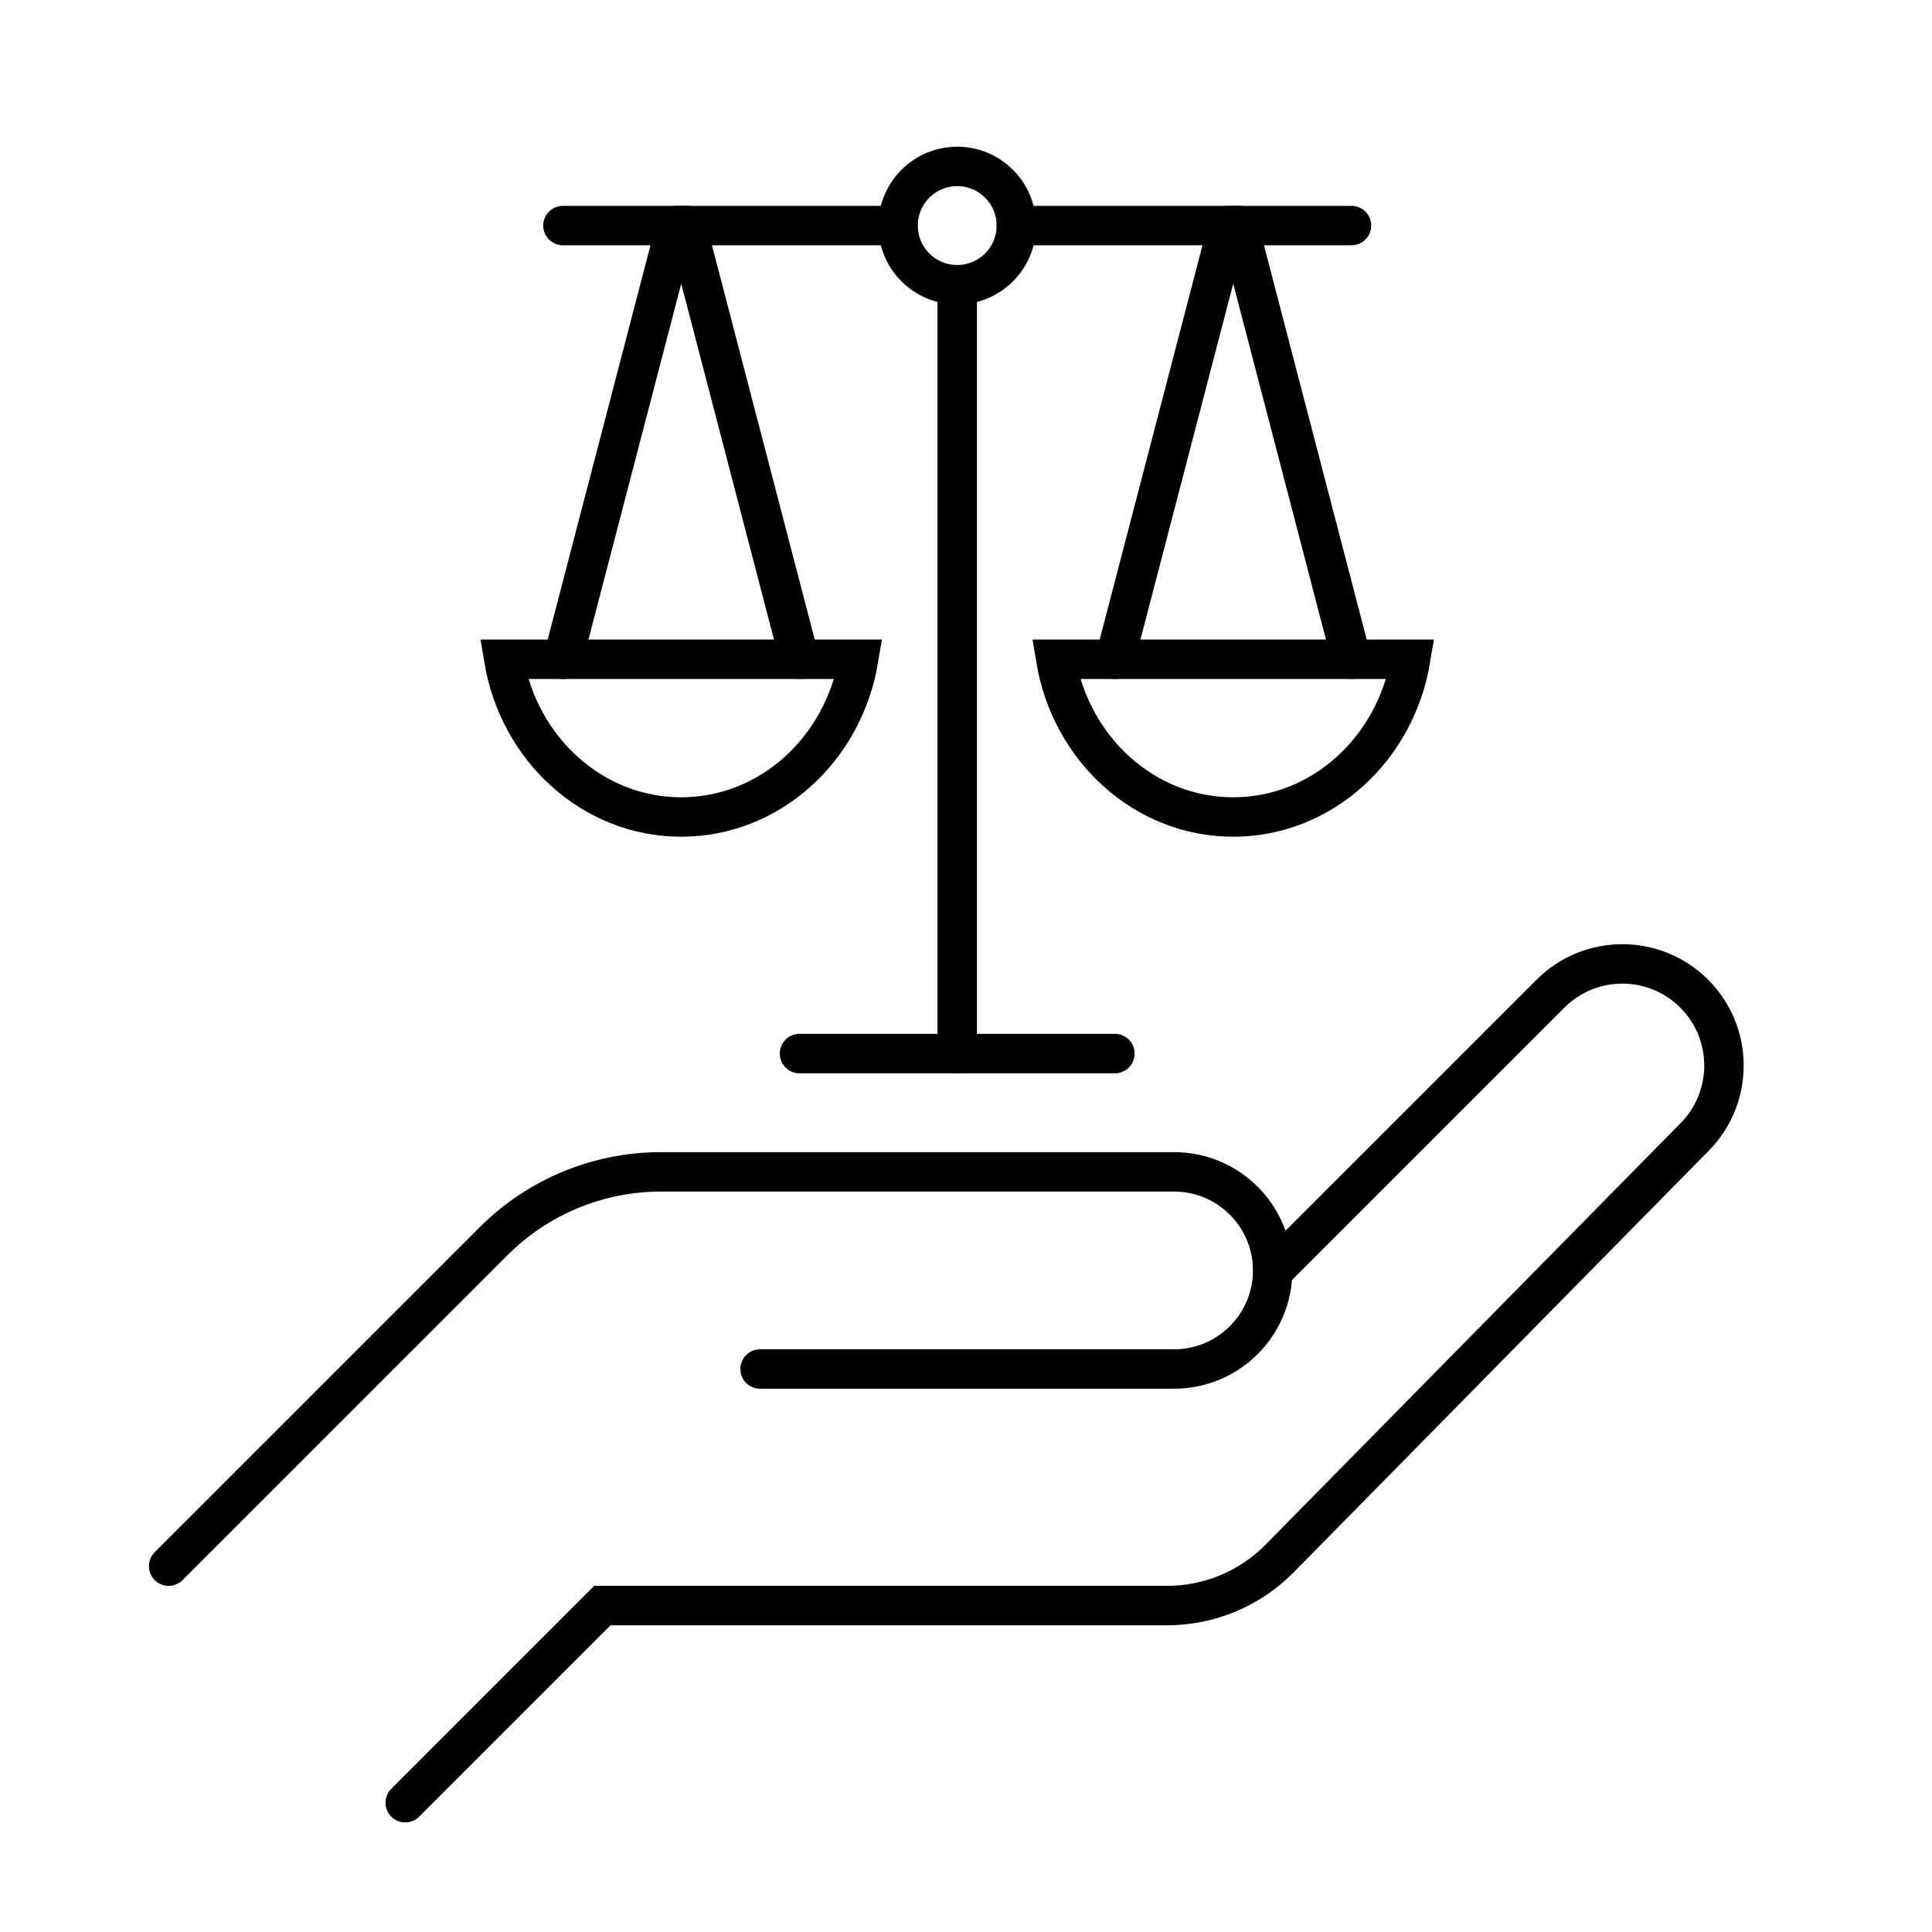 <svg width="49" height="49" viewBox="0 0 49 49" fill="none" xmlns="http://www.w3.org/2000/svg">
<path d="M32.277 32.248L39.323 25.202C40.33 24.195 41.962 24.195 42.969 25.202C43.97 26.203 43.976 27.824 42.983 28.833L32.453 39.528C31.701 40.291 30.674 40.721 29.602 40.721H15.277L10.277 45.721M19.277 34.721H29.777C31.158 34.721 32.277 33.602 32.277 32.221C32.277 30.84 31.158 29.721 29.777 29.721L16.763 29.721C15.171 29.721 13.645 30.353 12.52 31.479L4.277 39.721" stroke="black" stroke-linecap="round"/>
<path d="M14.277 5.721H22.777" stroke="black" stroke-miterlimit="10" stroke-linecap="round"/>
<path d="M24.277 7.221C25.106 7.221 25.777 6.55 25.777 5.721C25.777 4.893 25.106 4.221 24.277 4.221C23.449 4.221 22.777 4.893 22.777 5.721C22.777 6.55 23.449 7.221 24.277 7.221Z" stroke="black" stroke-miterlimit="10" stroke-linecap="round"/>
<path d="M12.777 16.721C13.157 18.996 15.027 20.721 17.277 20.721C19.527 20.721 21.397 18.996 21.777 16.721H12.777Z" stroke="black" stroke-miterlimit="10" stroke-linecap="round"/>
<path d="M20.277 16.721L17.41 5.721H17.145L14.277 16.721" stroke="black" stroke-linecap="round" stroke-linejoin="round"/>
<path d="M24.277 7.221V26.721" stroke="black" stroke-miterlimit="10" stroke-linecap="round"/>
<path d="M34.277 5.721H25.777" stroke="black" stroke-miterlimit="10" stroke-linecap="round"/>
<path d="M35.777 16.721C35.397 18.996 33.527 20.721 31.277 20.721C29.027 20.721 27.157 18.996 26.777 16.721H35.777Z" stroke="black" stroke-miterlimit="10" stroke-linecap="round"/>
<path d="M28.277 16.721L31.145 5.721H31.41L34.277 16.721" stroke="black" stroke-linecap="round" stroke-linejoin="round"/>
<path d="M20.277 26.721H28.277" stroke="black" stroke-miterlimit="10" stroke-linecap="round"/>
</svg>

